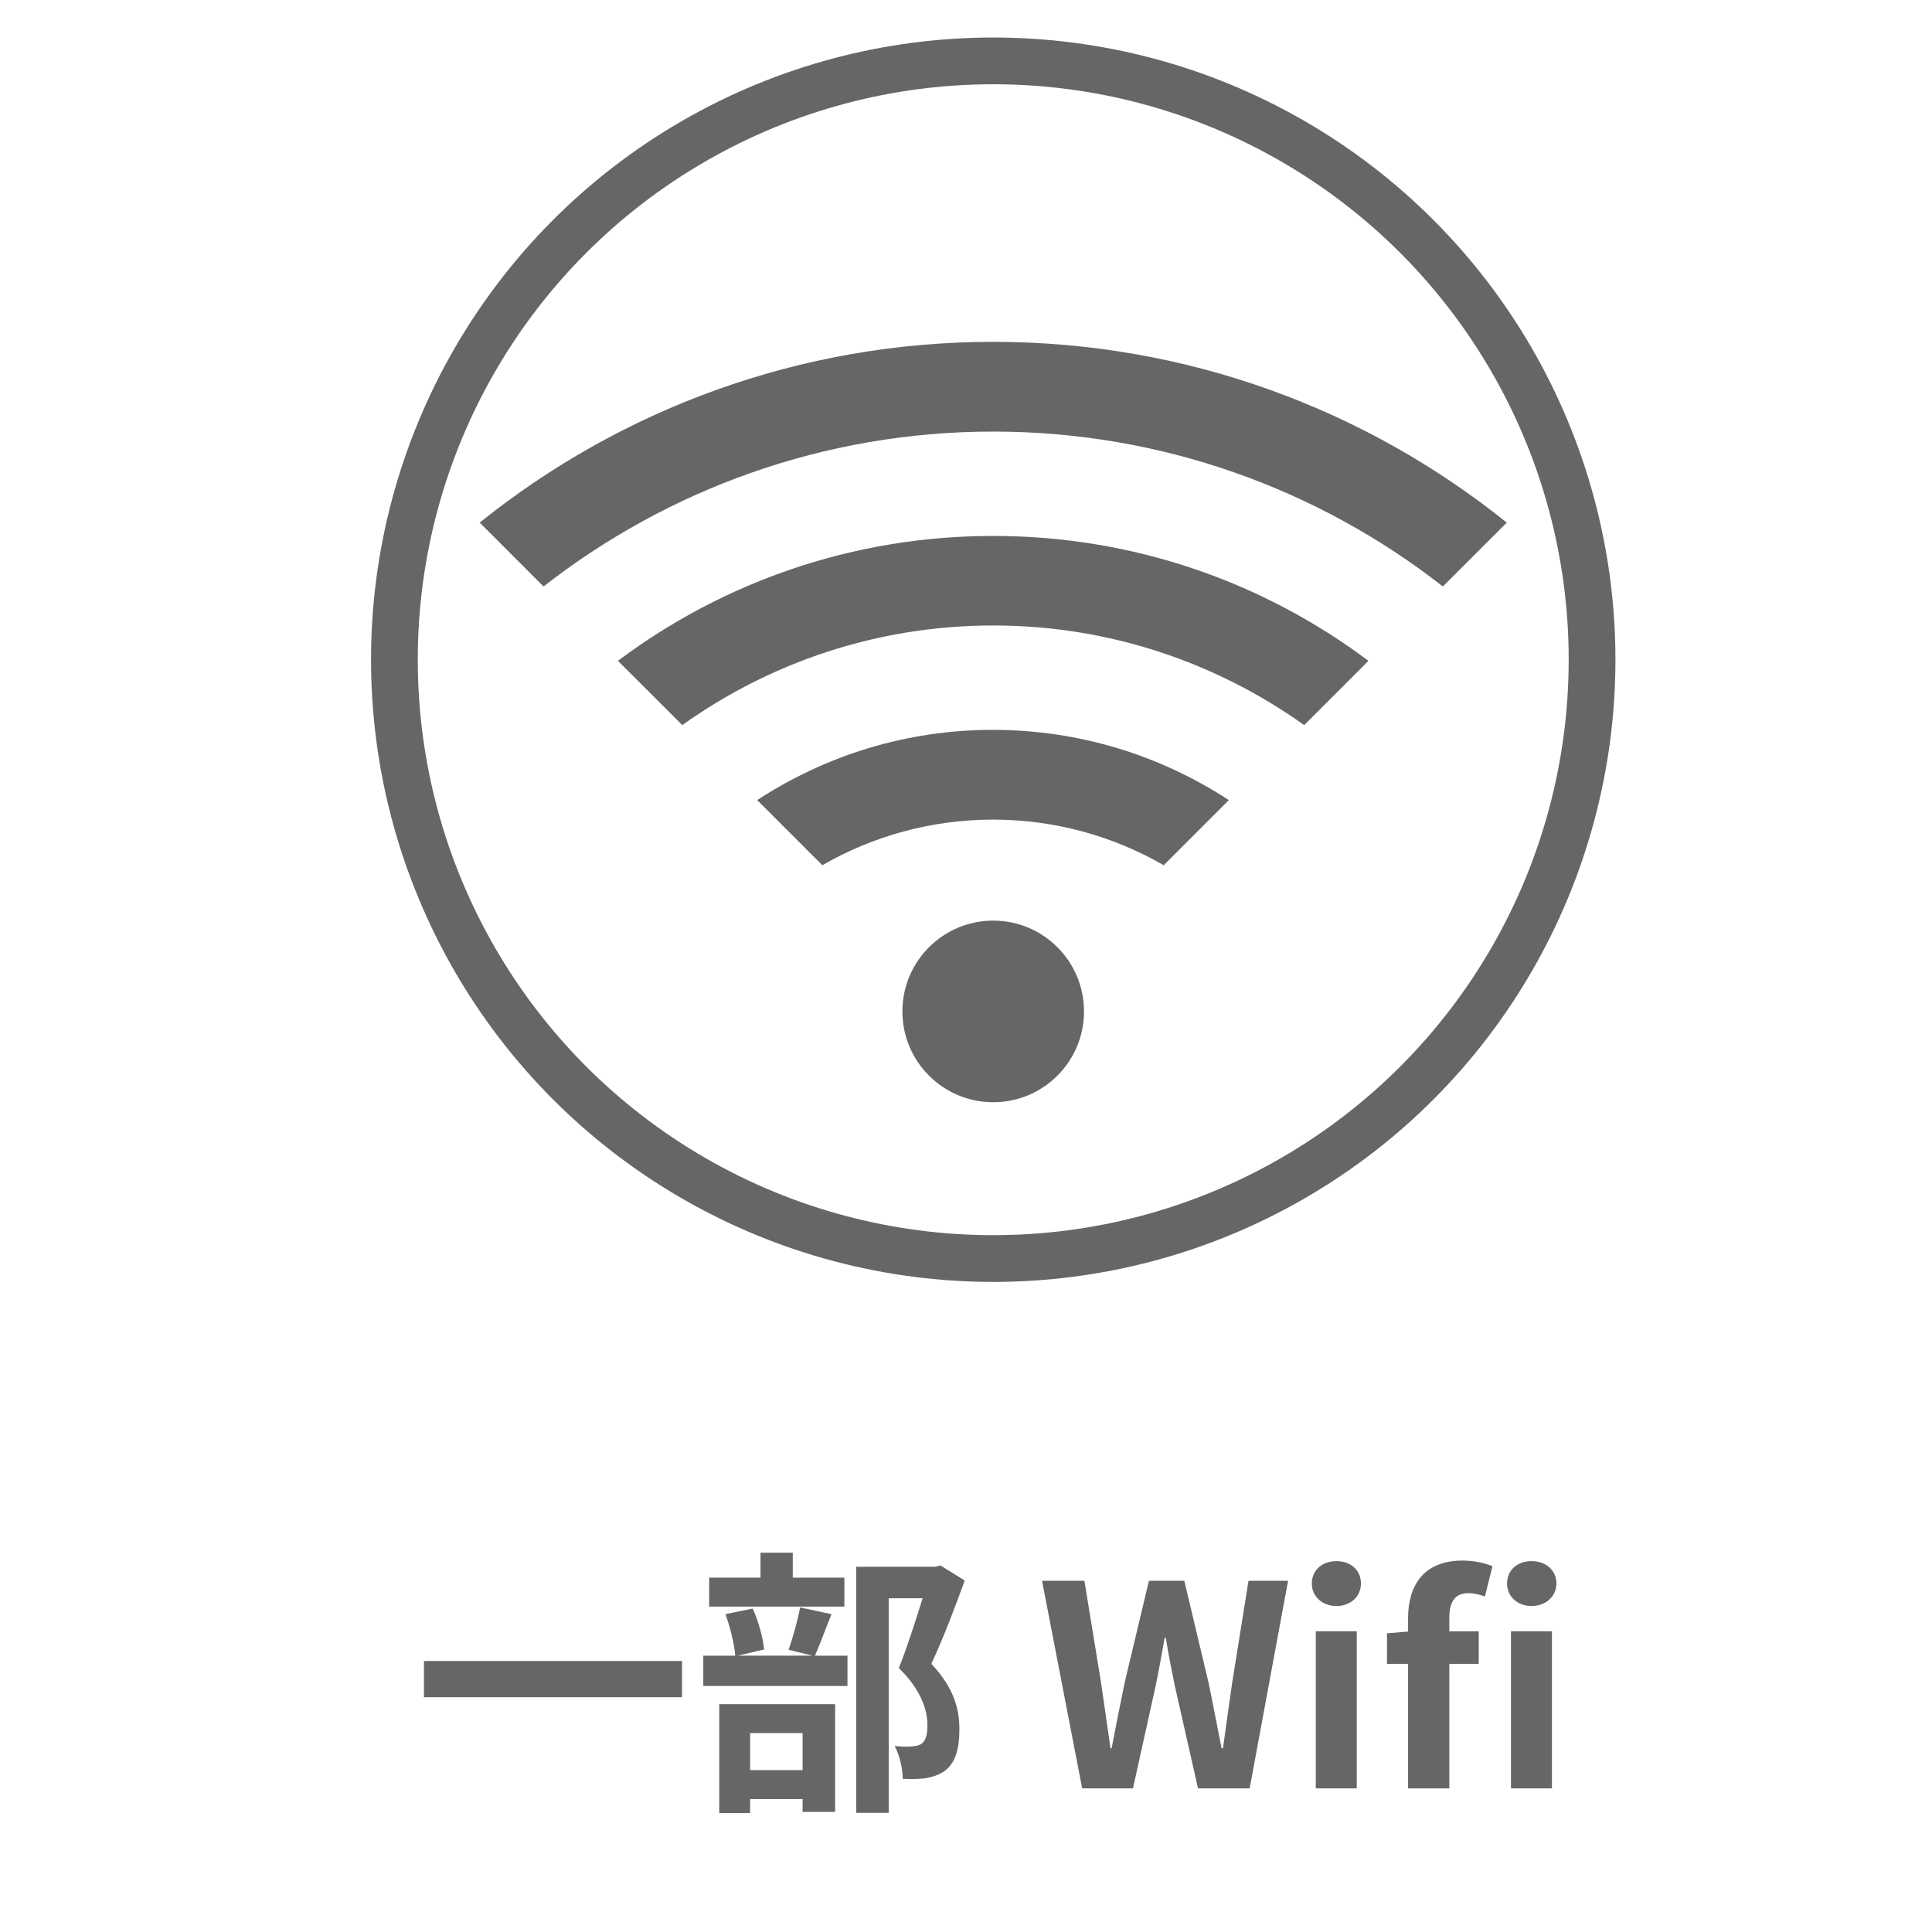 <?xml version="1.0" encoding="utf-8"?>
<!-- Generator: Adobe Illustrator 16.0.4, SVG Export Plug-In . SVG Version: 6.00 Build 0)  -->
<!DOCTYPE svg PUBLIC "-//W3C//DTD SVG 1.1//EN" "http://www.w3.org/Graphics/SVG/1.1/DTD/svg11.dtd">
<svg version="1.1" id="レイヤー_1" xmlns="http://www.w3.org/2000/svg" xmlns:xlink="http://www.w3.org/1999/xlink" x="0px"
	 y="0px" width="62px" height="62px" viewBox="0 0 62 62" enable-background="new 0 0 62 62" xml:space="preserve">
<g>
	<rect fill="#FFFFFF" width="62" height="62"/>
	<circle fill="none" stroke="#666666" stroke-width="1.5" cx="31.874" cy="21.171" r="19.217"/>
	<g>
		<path fill="#666666" d="M21.887,53.303v1.162h-8.282v-1.162H21.887z"/>
		<path fill="#666666" d="M26.683,51.8c-0.198,0.495-0.378,0.99-0.531,1.333h1.044v0.972h-4.627v-0.972h1.026
			c-0.027-0.36-0.162-0.919-0.315-1.333l0.873-0.18c0.189,0.405,0.333,0.944,0.369,1.313l-0.846,0.199h2.395l-0.765-0.189
			c0.135-0.379,0.297-0.945,0.369-1.359L26.683,51.8z M27.097,51.557h-4.339v-0.928h1.647v-0.801h1.036v0.801h1.656V51.557z
			 M23.082,54.689H26.8v3.457h-1.044v-0.414h-1.684v0.451h-0.99V54.689z M24.072,55.617v1.188h1.684v-1.188H24.072z M30.959,50.72
			c-0.315,0.873-0.711,1.909-1.071,2.674c0.765,0.81,0.9,1.513,0.9,2.106c0,0.657-0.144,1.098-0.486,1.342
			c-0.171,0.117-0.387,0.189-0.612,0.225c-0.207,0.027-0.468,0.027-0.72,0.018c0-0.287-0.09-0.746-0.261-1.053
			c0.198,0.018,0.369,0.027,0.504,0.018c0.126-0.009,0.243-0.027,0.333-0.072c0.162-0.098,0.216-0.306,0.216-0.611
			c0-0.486-0.198-1.135-0.918-1.837c0.261-0.64,0.549-1.558,0.765-2.241h-1.089v6.887h-1.044v-7.896h2.539l0.162-0.045L30.959,50.72
			z"/>
		<path fill="#666666" d="M33.44,50.729H34.8l0.531,3.25c0.099,0.702,0.207,1.414,0.306,2.125h0.036
			c0.136-0.711,0.279-1.432,0.423-2.125l0.775-3.25h1.134l0.774,3.25c0.144,0.684,0.279,1.404,0.423,2.125h0.045
			c0.099-0.721,0.198-1.432,0.298-2.125l0.521-3.25h1.27l-1.233,6.662h-1.657l-0.746-3.295c-0.108-0.521-0.207-1.035-0.289-1.539
			h-0.035c-0.09,0.504-0.181,1.018-0.289,1.539l-0.729,3.295h-1.63L33.44,50.729z"/>
		<path fill="#666666" d="M42.098,50.818c0-0.432,0.334-0.72,0.793-0.72c0.45,0,0.783,0.288,0.783,0.72
			c0,0.414-0.333,0.721-0.783,0.721C42.432,51.539,42.098,51.232,42.098,50.818z M42.225,52.35h1.314v5.041h-1.314V52.35z"/>
		<path fill="#666666" d="M45.186,51.943c0-1.053,0.486-1.863,1.756-1.863c0.387,0,0.729,0.09,0.953,0.18l-0.242,0.973
			c-0.172-0.062-0.369-0.107-0.531-0.107c-0.396,0-0.612,0.234-0.612,0.792v0.433h0.945v1.044h-0.945v3.997h-1.323v-3.997H44.51
			v-0.981l0.676-0.055V51.943z M48.363,50.818c0-0.432,0.333-0.72,0.783-0.72c0.459,0,0.801,0.288,0.801,0.72
			c0,0.414-0.342,0.721-0.801,0.721C48.696,51.539,48.363,51.232,48.363,50.818z M48.489,52.35h1.314v5.041h-1.314V52.35z"/>
	</g>
	<g id="XMLID_26_">
		<path id="XMLID_30_" fill="#666666" d="M31.873,10.97c-6.229,0-11.963,2.175-16.479,5.801l2.049,2.05
			c3.982-3.111,8.998-4.971,14.43-4.971s10.449,1.859,14.43,4.971l2.051-2.05C43.838,13.145,38.104,10.97,31.873,10.97z"/>
		<path id="XMLID_29_" fill="#666666" d="M19.83,21.207l2.064,2.062c2.82-2.01,6.262-3.197,9.979-3.197
			c3.719,0,7.158,1.188,9.98,3.197l2.062-2.062c-3.361-2.519-7.527-4.008-12.043-4.008S23.191,18.688,19.83,21.207z"/>
		<path id="XMLID_28_" fill="#666666" d="M24.299,25.676l2.09,2.09c1.615-0.93,3.488-1.464,5.479-1.464s3.863,0.534,5.477,1.464
			l2.09-2.09c-2.182-1.424-4.779-2.254-7.572-2.254C29.066,23.422,26.482,24.252,24.299,25.676z"/>
		<circle id="XMLID_27_" fill="#666666" cx="31.873" cy="32.458" r="2.914"/>
	</g>
</g>
</svg>

